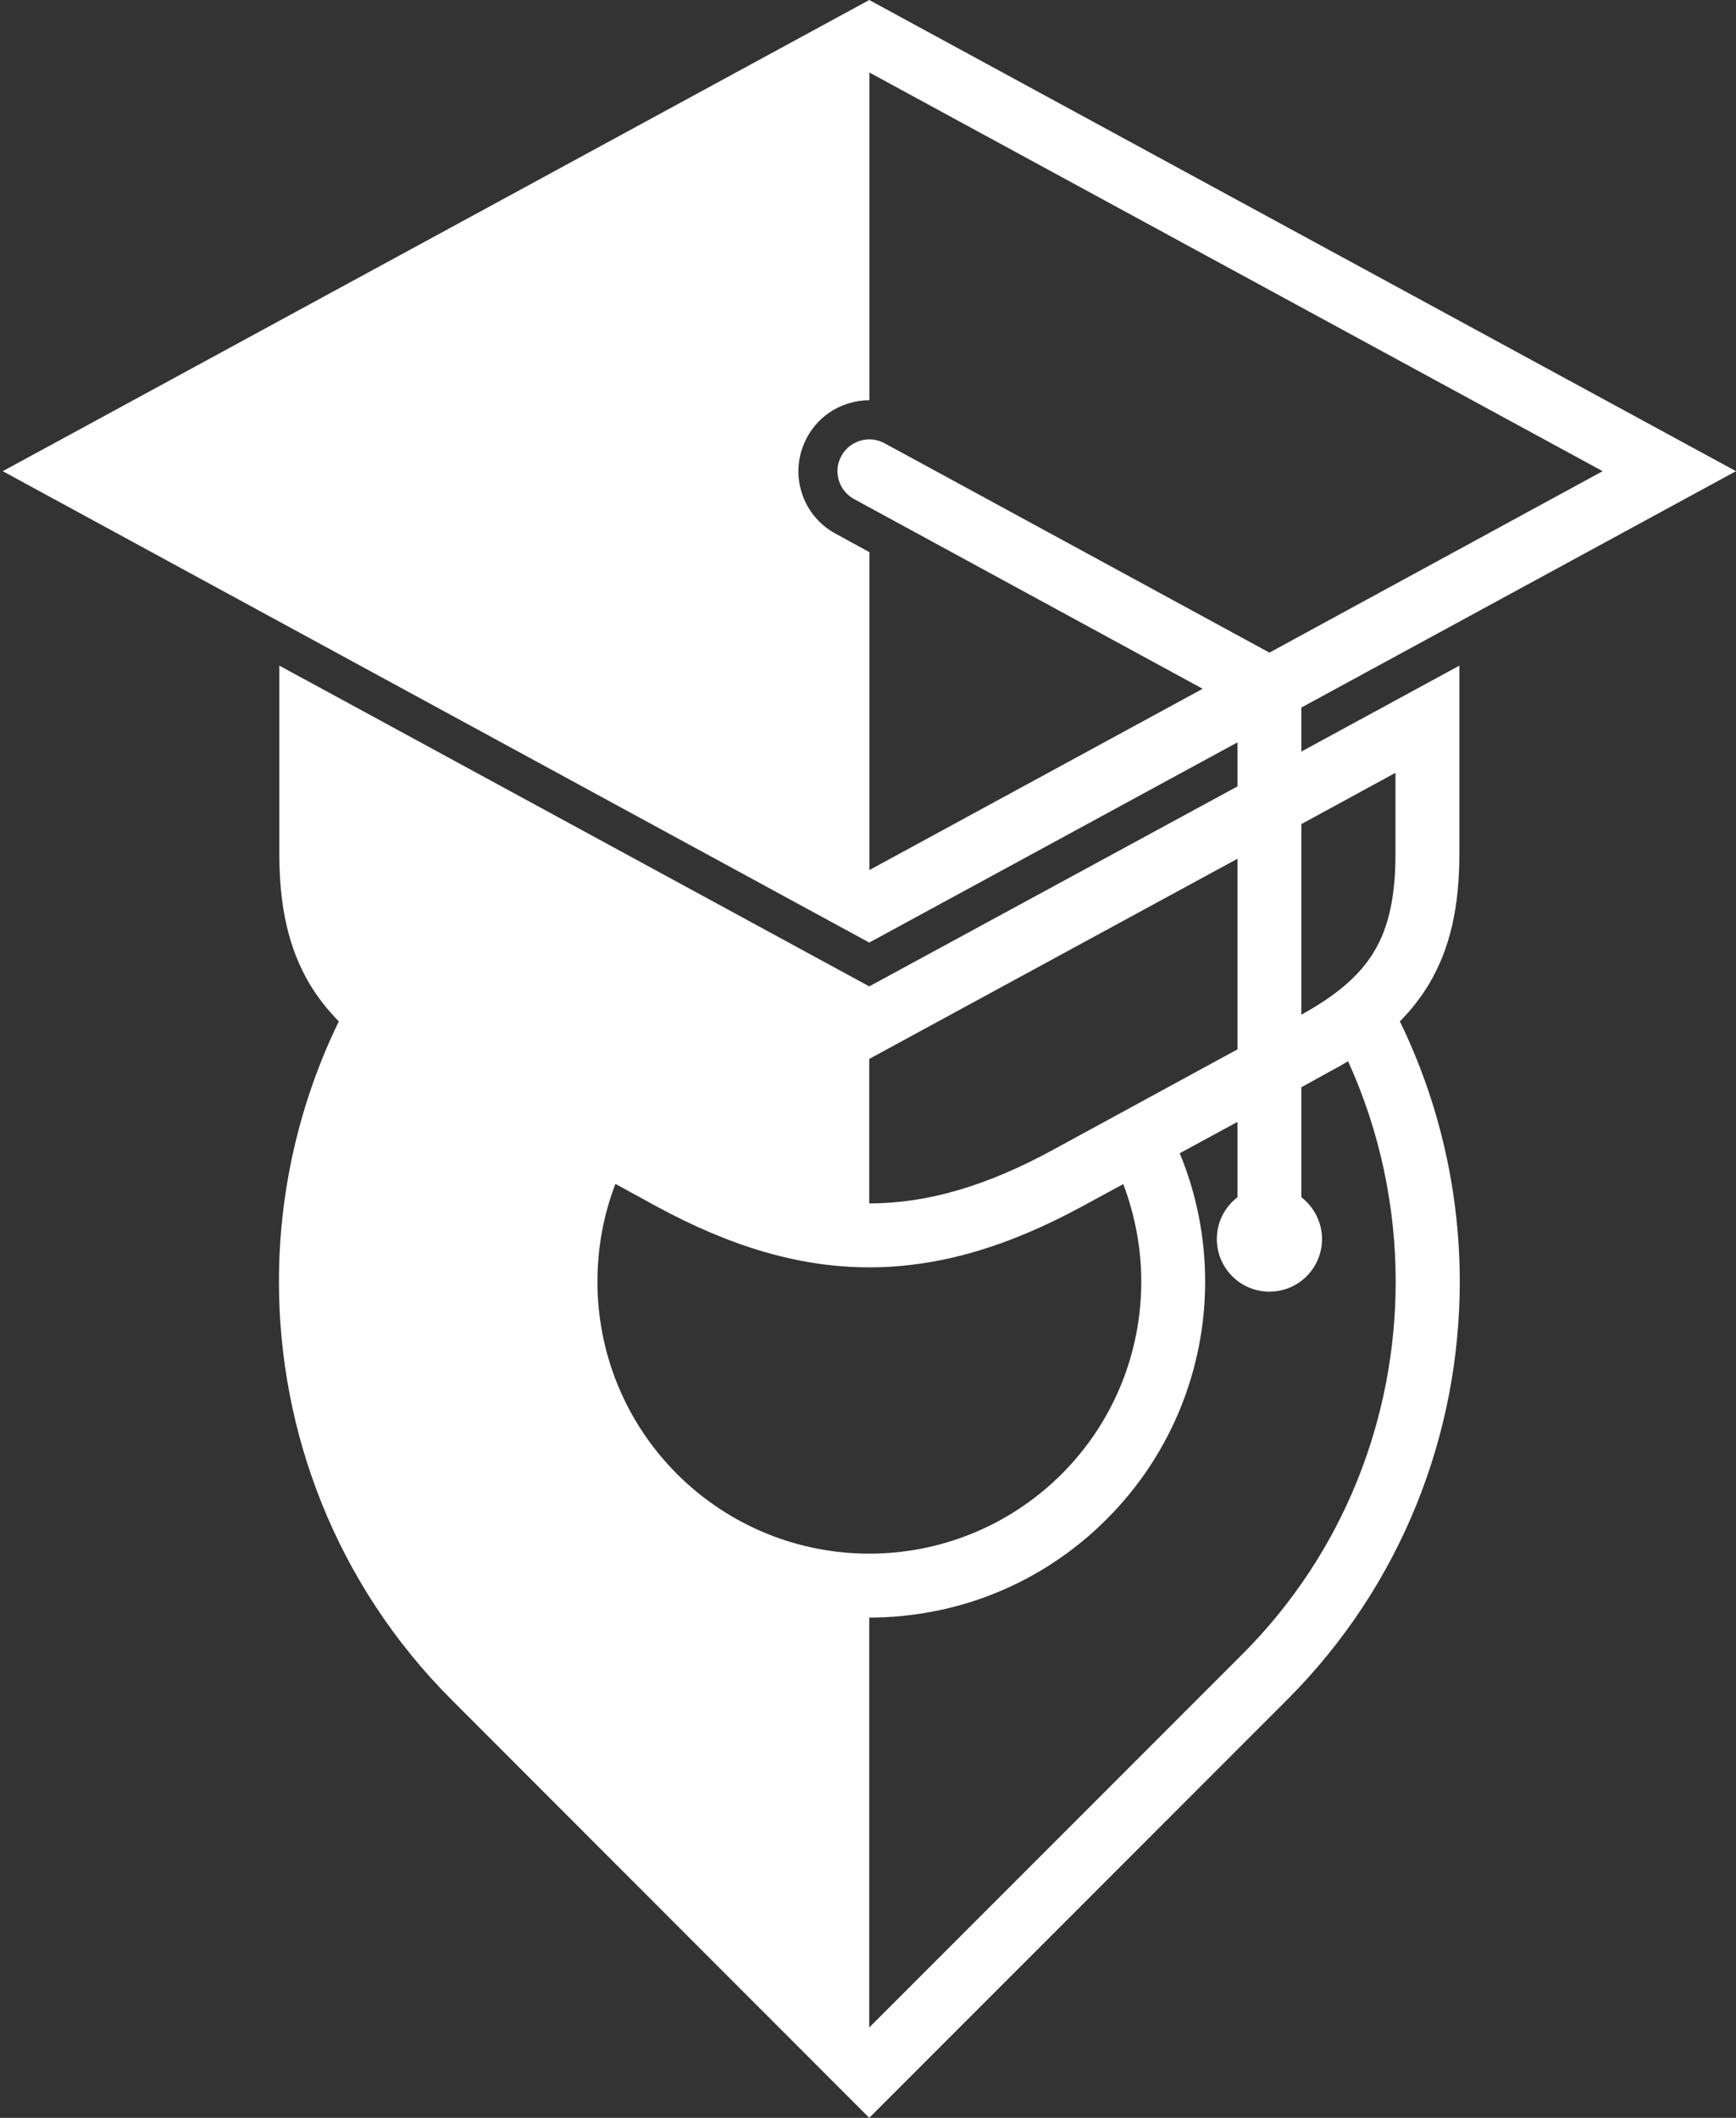 
<svg width="82" height="100" viewBox="0 0 82 100" fill="none" xmlns="http://www.w3.org/2000/svg">
<rect x="0" y="0" width="82" height="100" fill="#333333" stroke="none"/>
<path fill-rule="evenodd" clip-rule="evenodd" d="M41.059 95.734L58.669 78.122C63.512 73.288 65.925 66.899 65.925 60.519C65.925 56.958 65.174 53.398 63.675 50.108C63.413 50.271 63.141 50.425 62.862 50.569L61.47 51.337V56.533C62.057 56.985 62.446 57.699 62.446 58.504C62.446 59.877 61.335 60.989 59.961 60.989C58.588 60.989 57.477 59.877 57.477 58.504C57.477 57.7 57.856 56.985 58.452 56.533V52.973L55.724 54.455C56.528 56.389 56.925 58.449 56.925 60.519C56.925 64.567 55.371 68.633 52.281 71.724C49.182 74.833 45.126 76.378 41.059 76.378V95.734H41.059ZM41.059 56.822V50L58.452 40.548V49.548L49.688 54.32C46.607 55.991 43.824 56.822 41.059 56.822ZM41.068 41.081V26.071L39.46 25.194C37.833 24.309 37.237 22.275 38.123 20.649C38.727 19.528 39.876 18.904 41.068 18.896V3.425L75.701 22.248L59.961 30.815L41.782 20.929C41.059 20.531 40.137 20.802 39.74 21.534C39.342 22.257 39.613 23.17 40.345 23.567L56.808 32.523L41.068 41.081ZM66.123 48.228C68.003 52.087 68.952 56.307 68.952 60.519C68.952 67.667 66.232 74.823 60.802 80.255L41.059 100L21.326 80.255C15.896 74.823 13.176 67.667 13.176 60.519C13.176 56.299 14.125 52.087 16.004 48.228C15.462 47.678 15.001 47.09 14.613 46.44C13.628 44.768 13.194 42.816 13.194 40.312V31.43L15.426 32.641L41.059 46.575L58.452 37.132V35.053L41.059 44.506L0.129 22.248L2.559 20.929L41.059 0L81.999 22.248L61.47 33.409V35.487L68.934 31.43V40.313C68.934 42.816 68.5 44.768 67.515 46.44C67.126 47.09 66.666 47.678 66.123 48.228ZM53.058 55.91L51.125 56.958C47.582 58.883 44.33 59.841 41.059 59.841C37.797 59.841 34.545 58.883 31.002 56.958L29.069 55.901C28.5 57.383 28.22 58.946 28.22 60.519C28.22 63.808 29.476 67.088 31.979 69.6C34.491 72.104 37.779 73.36 41.059 73.36C44.348 73.36 47.637 72.104 50.149 69.6C52.651 67.097 53.908 63.808 53.908 60.519C53.908 58.955 53.618 57.392 53.058 55.91ZM61.47 38.912V47.912C63.105 47.008 64.235 46.069 64.922 44.903C65.617 43.737 65.915 42.264 65.915 40.312V36.49L61.47 38.912Z" fill="white"/>
</svg>
